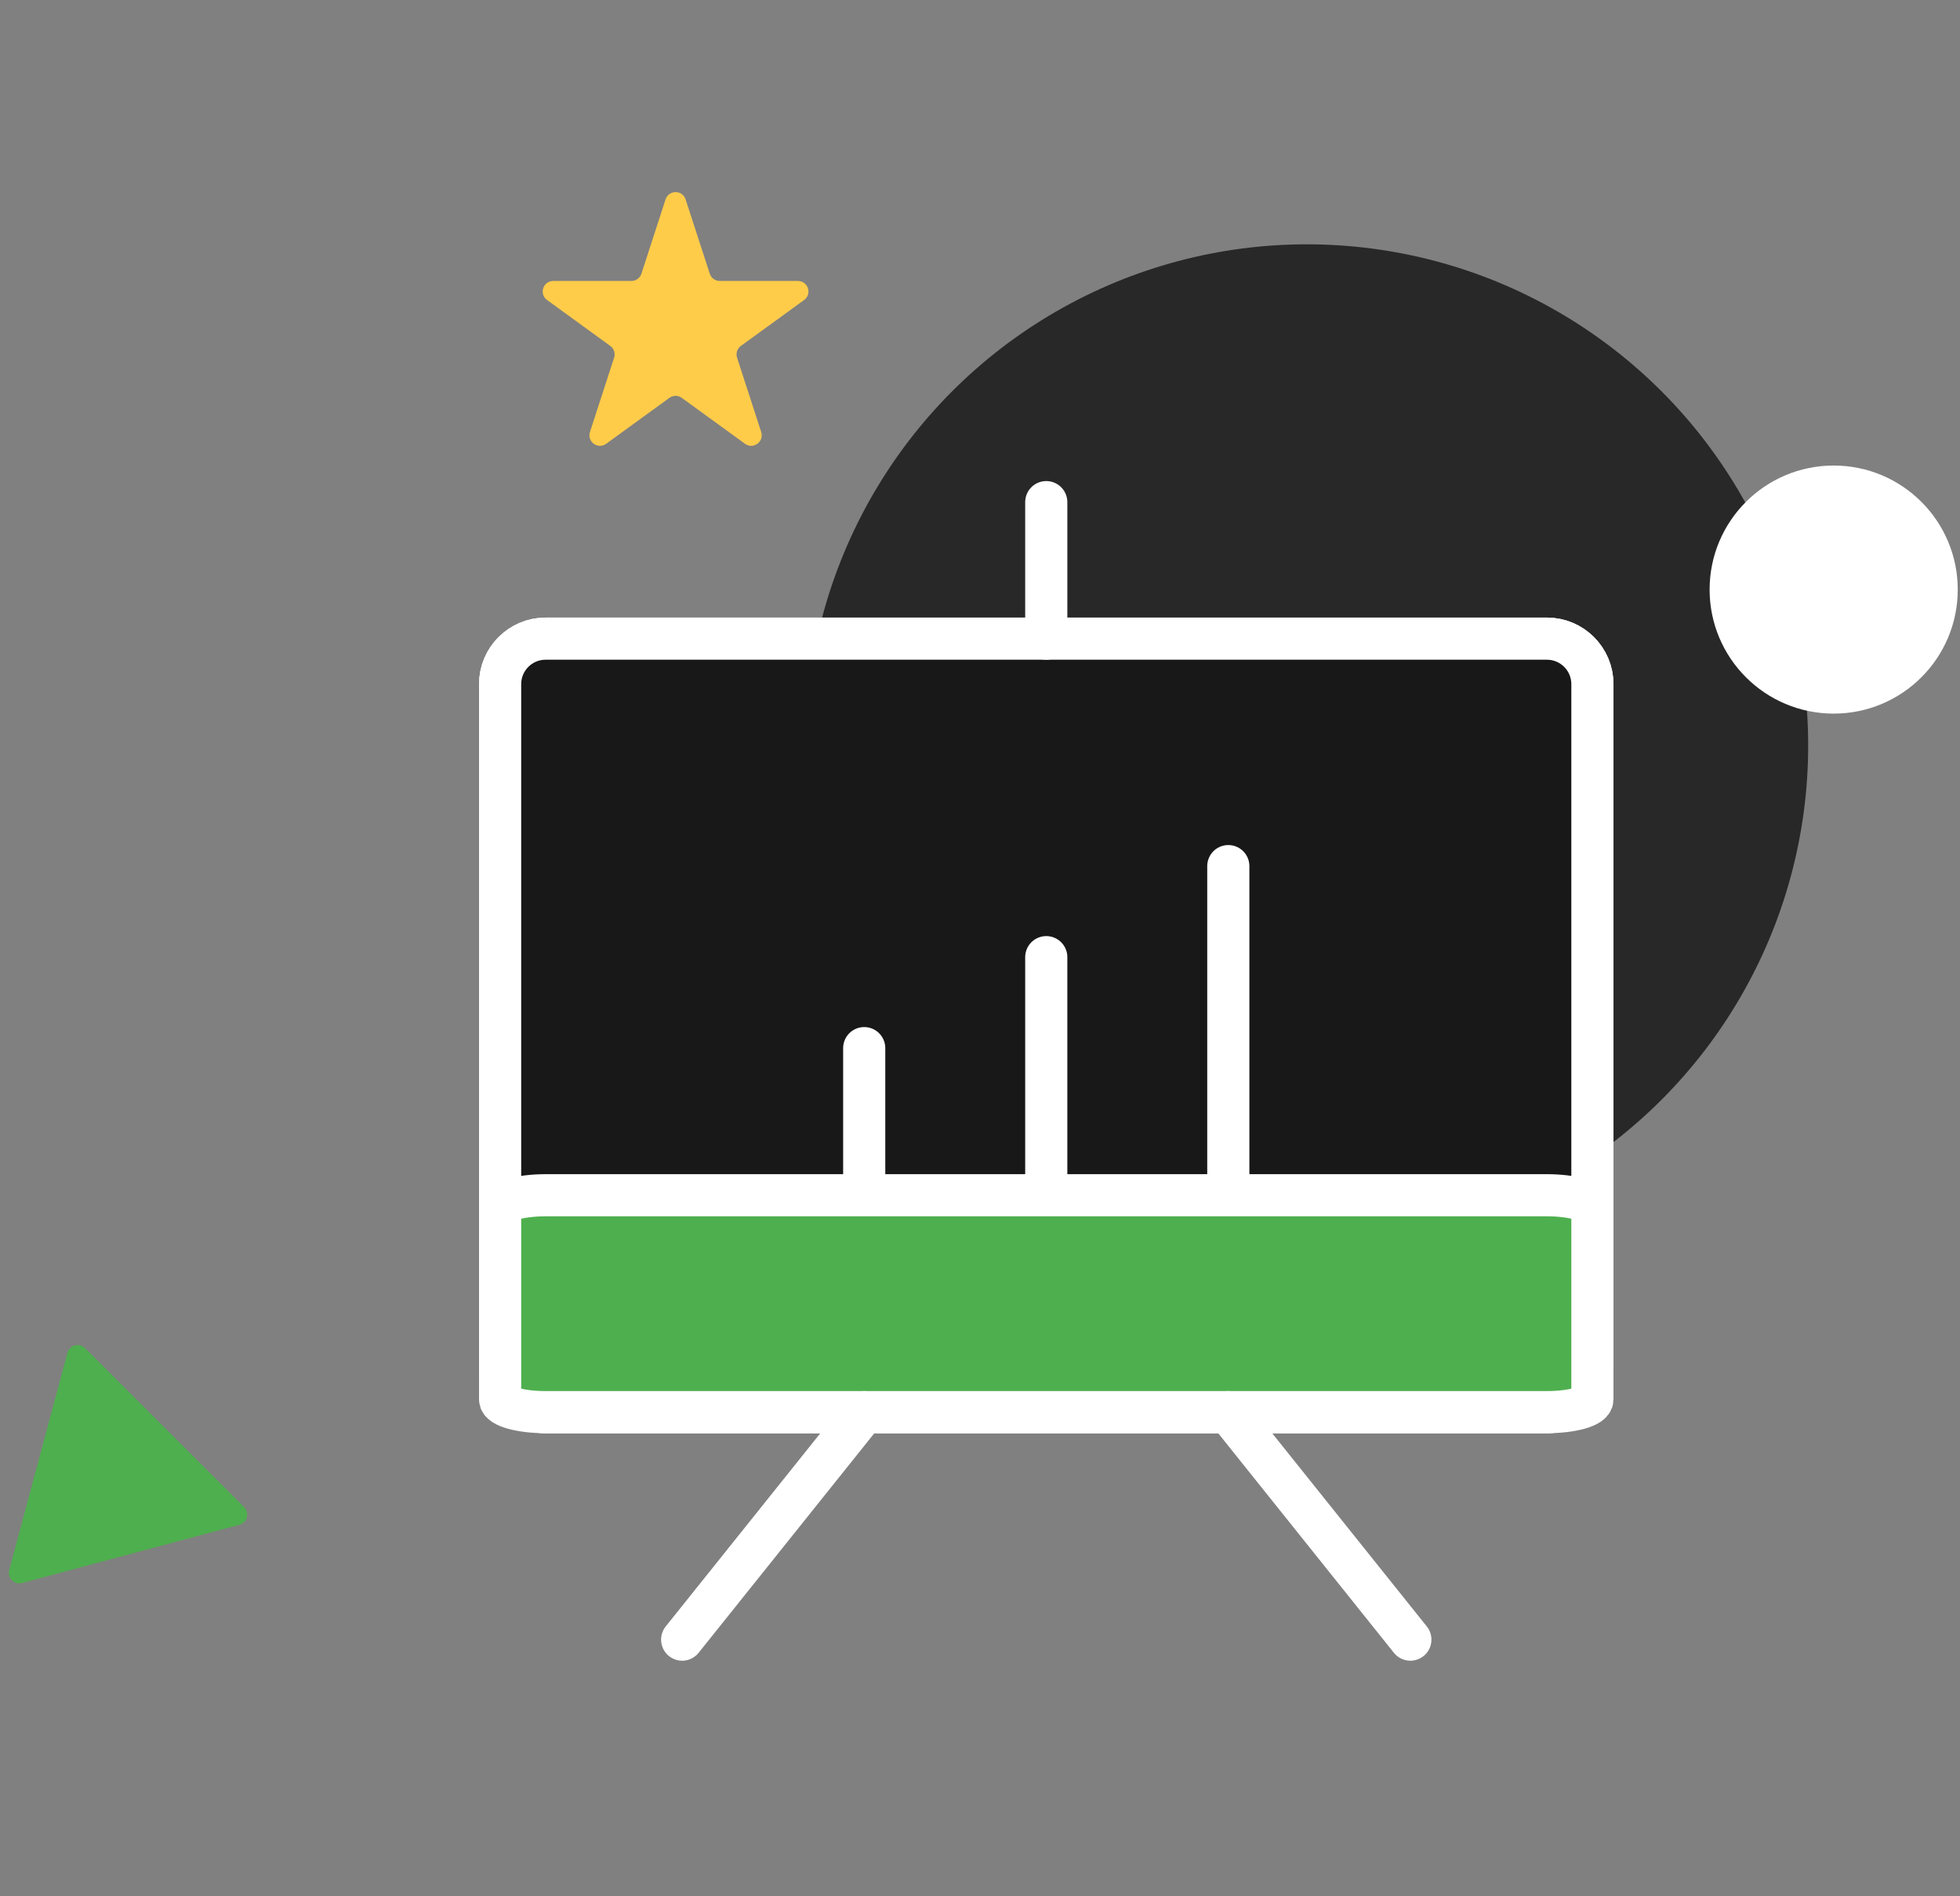 <svg width="93" height="90" viewBox="0 0 93 90" fill="none" xmlns="http://www.w3.org/2000/svg">
<rect x="0" y="0" width="93" height="90" fill="#808080" stroke="none"/>
<circle cx="62.008" cy="35.384" r="23.788" fill="#282828"/>
<path d="M31.58 9.464C31.73 9.003 32.382 9.003 32.531 9.464L33.677 12.989C33.744 13.195 33.936 13.335 34.152 13.335H37.86C38.344 13.335 38.545 13.954 38.154 14.239L35.154 16.418C34.979 16.546 34.906 16.771 34.973 16.977L36.118 20.503C36.268 20.964 35.741 21.347 35.349 21.062L32.35 18.883C32.174 18.756 31.937 18.756 31.762 18.883L28.763 21.062C28.371 21.347 27.844 20.964 27.993 20.503L29.139 16.977C29.206 16.771 29.133 16.546 28.957 16.418L25.958 14.239C25.566 13.954 25.768 13.335 26.252 13.335H29.959C30.176 13.335 30.368 13.195 30.435 12.989L31.58 9.464Z" fill="#FFCC4A"/>
<path d="M11.583 71.532C11.855 71.805 11.731 72.269 11.359 72.369L1.049 75.131C0.678 75.231 0.337 74.891 0.437 74.519L3.199 64.209C3.299 63.838 3.764 63.713 4.036 63.985L11.583 71.532Z" fill="#4EAF4E"/>
<circle cx="87.006" cy="27.982" r="5.887" fill="white"/>
<path d="M73.398 30.311H25.889C24.697 30.311 23.73 31.277 23.73 32.47V64.863C23.73 66.055 24.697 67.022 25.889 67.022H73.398C74.591 67.022 75.558 66.055 75.558 64.863V32.47C75.558 31.277 74.591 30.311 73.398 30.311Z" fill="#181818" stroke="white" stroke-width="2" stroke-linecap="round" stroke-linejoin="round"/>
<path d="M73.398 30.311H25.889C24.697 30.311 23.73 31.277 23.73 32.47V64.863C23.73 66.055 24.697 67.022 25.889 67.022H73.398C74.591 67.022 75.558 66.055 75.558 64.863V32.47C75.558 31.277 74.591 30.311 73.398 30.311Z" fill="#181818" stroke="white" stroke-width="2" stroke-linecap="round" stroke-linejoin="round"/>
<path d="M73.398 56.728H25.889C24.697 56.728 23.73 57 23.73 57.334V66.417C23.73 66.751 24.697 67.022 25.889 67.022H73.398C74.591 67.022 75.558 66.751 75.558 66.417V57.334C75.558 57 74.591 56.728 73.398 56.728Z" fill="#4EAF4E" stroke="white" stroke-width="2" stroke-linecap="round" stroke-linejoin="round"/>
<path d="M58.282 67.022L66.92 77.819" stroke="white" stroke-width="2" stroke-linecap="round" stroke-linejoin="round"/>
<path d="M41.006 67.022L32.368 77.819" stroke="white" stroke-width="2" stroke-linecap="round" stroke-linejoin="round"/>
<path d="M41.006 49.746V56.225" stroke="white" stroke-width="2" stroke-linecap="round" stroke-linejoin="round"/>
<path d="M49.644 45.428V56.225" stroke="white" stroke-width="2" stroke-linecap="round" stroke-linejoin="round"/>
<path d="M58.282 41.107V56.224" stroke="white" stroke-width="2" stroke-linecap="round" stroke-linejoin="round"/>
<path d="M49.644 30.311V23.832" stroke="white" stroke-width="2" stroke-linecap="round" stroke-linejoin="round"/>
</svg>
